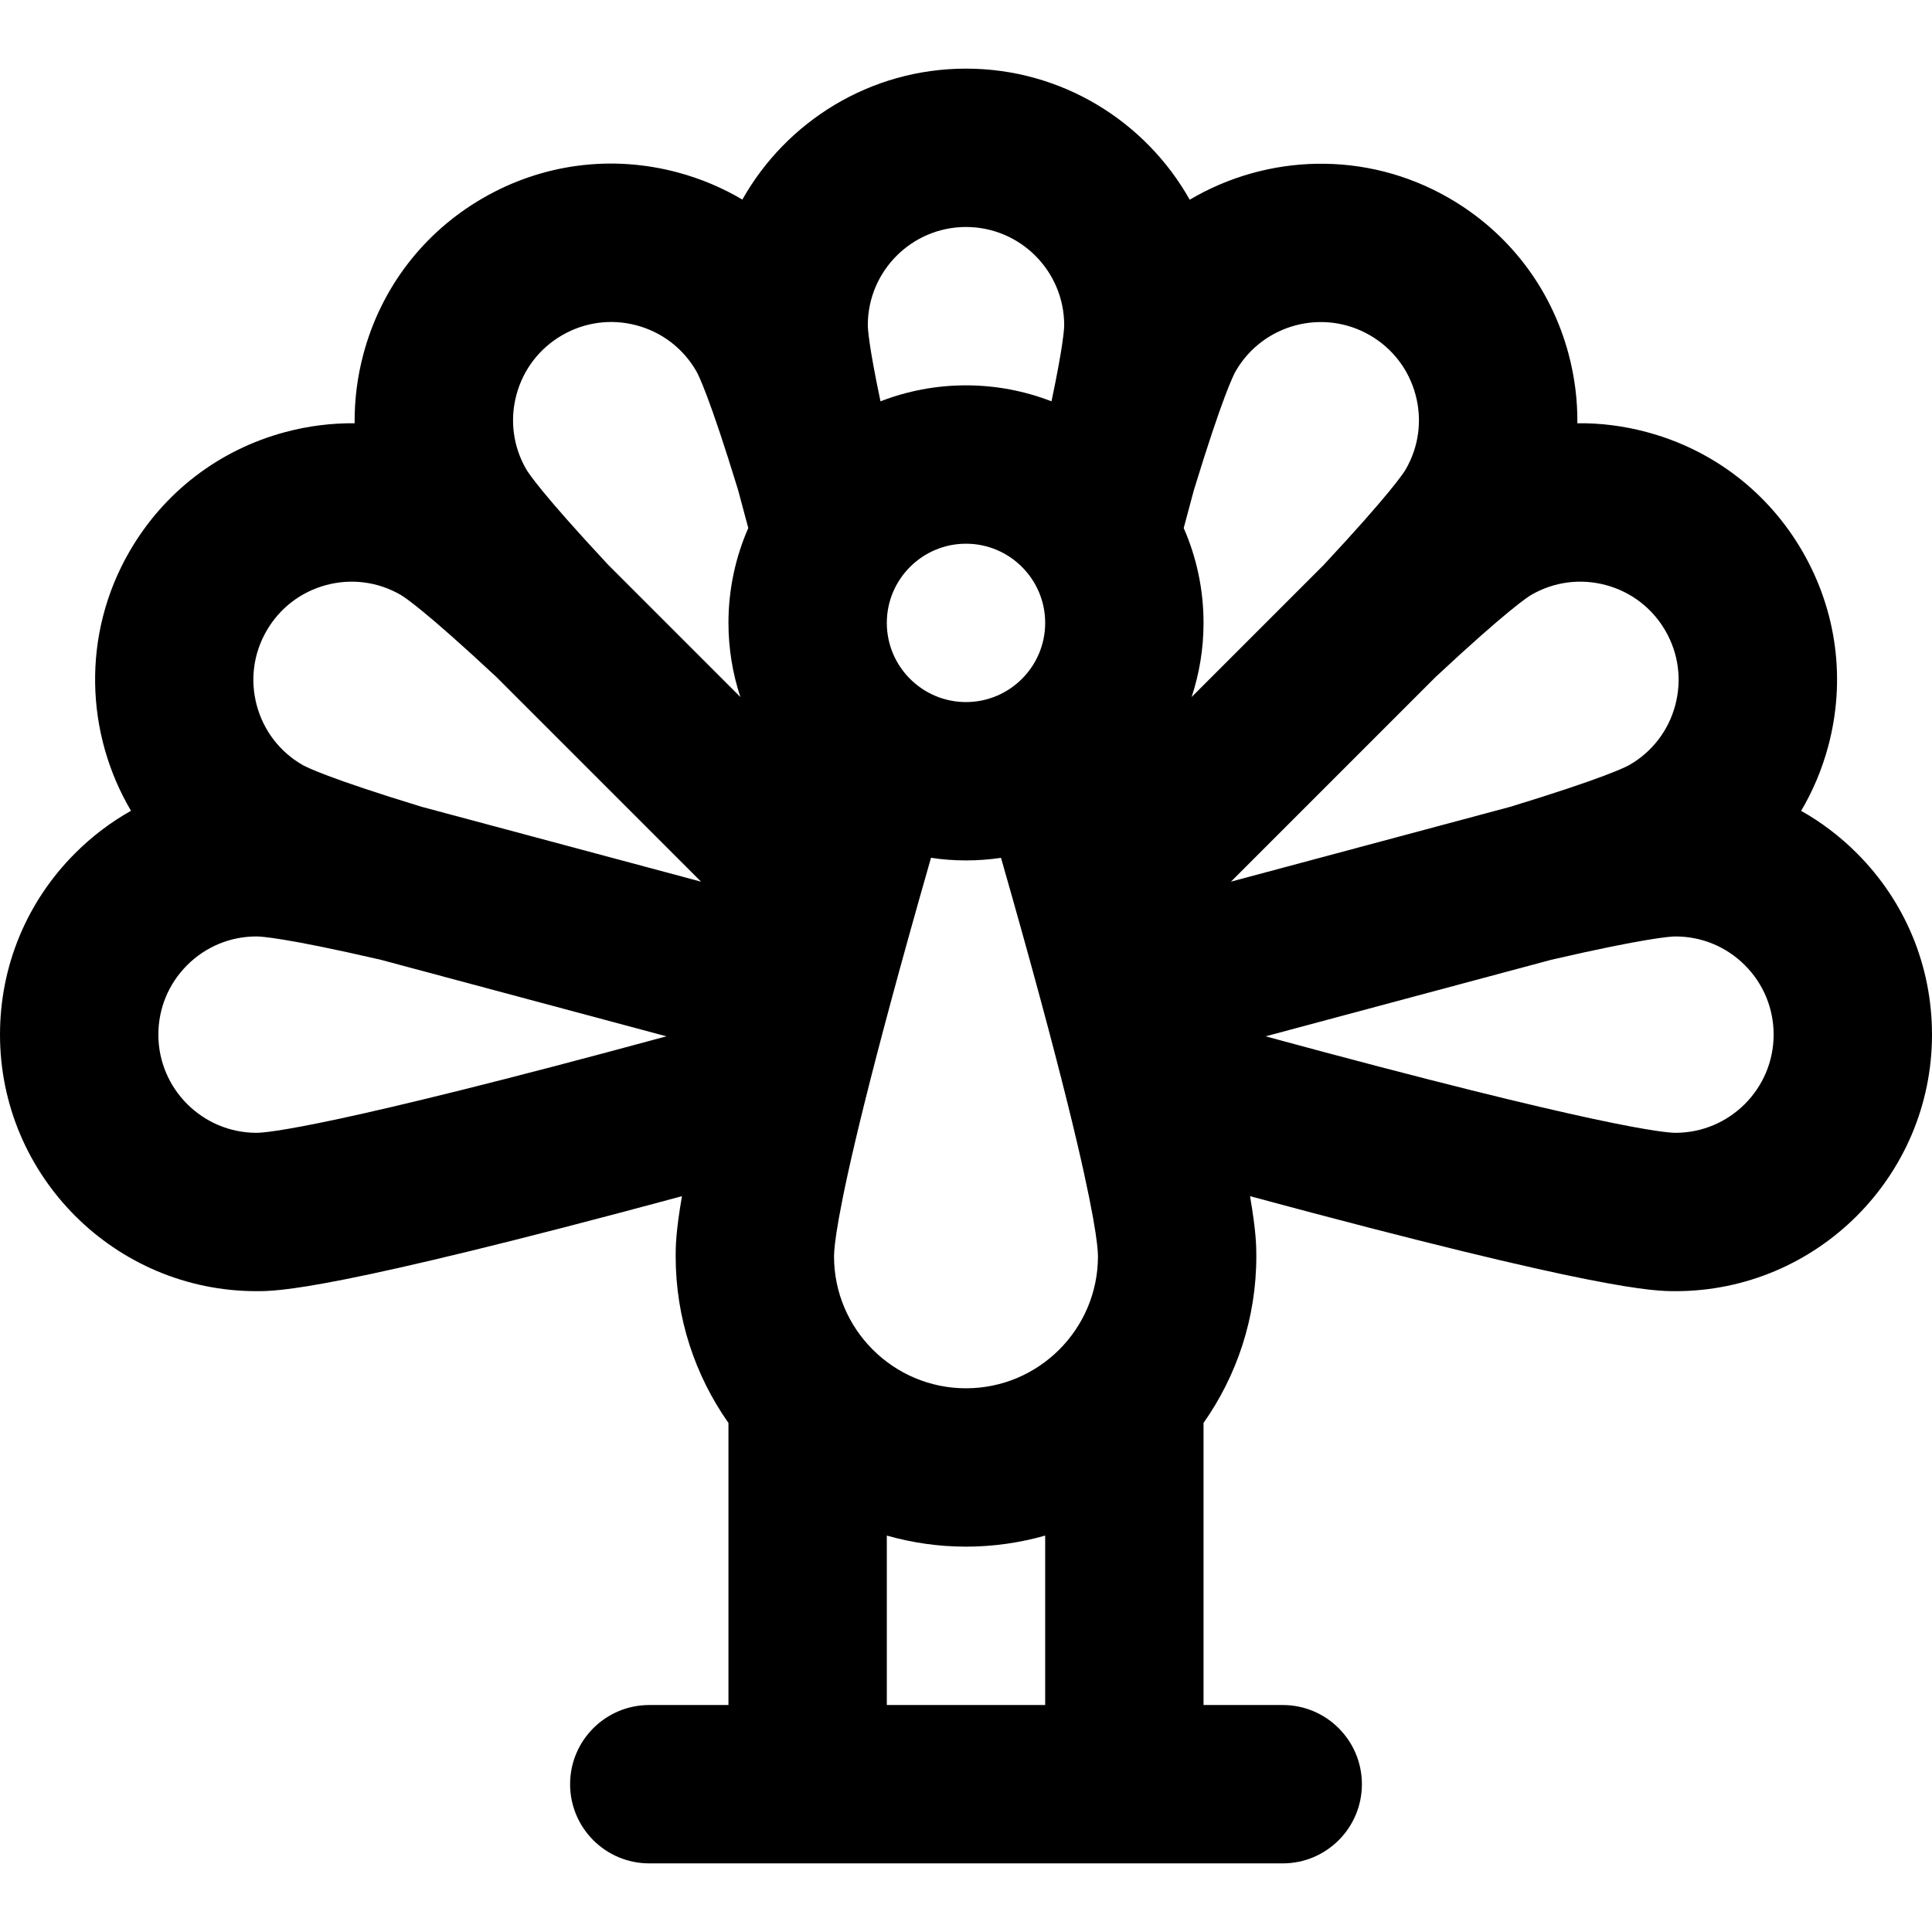 <?xml version="1.0" encoding="iso-8859-1"?>
<!-- Uploaded to: SVG Repo, www.svgrepo.com, Generator: SVG Repo Mixer Tools -->
<svg fill="#000000" height="800px" width="800px" version="1.1" id="Layer_1" xmlns="http://www.w3.org/2000/svg" xmlns:xlink="http://www.w3.org/1999/xlink" 
	 viewBox="0 0 512.001 512.001" xml:space="preserve">
<g>
	<g>
		<path d="M492.087,226.111c-4.457-4.457-9.422-8.217-14.765-11.229c3.122-5.279,5.541-11.019,7.172-17.104
			c4.7-17.542,2.289-35.864-6.792-51.59c-9.08-15.728-23.742-26.978-41.283-31.678c-6.088-1.633-12.277-2.428-18.401-2.342
			c0.063-6.134-0.711-12.313-2.342-18.4c-4.699-17.542-15.949-32.204-31.678-41.283c-22.013-12.708-48.252-11.667-68.71,0.439
			C303.624,32.21,281.418,18.187,256,18.187c-25.405,0-47.598,14.003-59.267,34.7c-5.291-3.132-11.043-5.559-17.142-7.193
			c-17.541-4.7-35.862-2.289-51.59,6.79c-15.728,9.08-26.978,23.742-31.678,41.283c-1.631,6.087-2.406,12.267-2.342,18.4
			c-6.127-0.057-12.313,0.711-18.401,2.342c-17.541,4.7-32.201,15.95-41.283,31.678c-12.702,21.999-11.668,48.221,0.418,68.675
			c-5.358,3.015-10.336,6.783-14.802,11.25C7.073,238.952,0,256.027,0,274.187c0,37.488,30.499,67.987,67.989,67.987
			c5.577,0,19.498-0.007,112.736-25.17c-1.663,9.633-1.666,13.523-1.666,15.938c0,16.423,5.188,31.649,13.99,44.158v74.749h-20.983
			c-11.589,0-20.984,9.395-20.984,20.984c0,11.588,9.395,20.983,20.984,20.983h167.868c11.588,0,20.983-9.395,20.983-20.983
			c0-11.589-9.395-20.984-20.984-20.984H318.95v-74.753c8.799-12.508,13.988-27.732,13.988-44.154c0-2.414-0.001-6.305-1.666-15.939
			c93.242,25.165,107.163,25.172,112.742,25.172c37.486,0,67.985-30.497,67.988-67.987C512,256.027,504.927,238.952,492.087,226.111
			z M67.988,300.207c-14.347,0-26.021-11.672-26.021-26.02c0-6.951,2.707-13.485,7.621-18.4c4.914-4.914,11.447-7.62,18.398-7.62
			c0,0,0.001,0,0.003,0c1.027,0,7.438,0.301,32.966,6.194c0.025,0.007,0.048,0.017,0.073,0.024l75.578,20.25
			C87.396,298.872,70.572,300.207,67.988,300.207z M111.891,213.85c-0.025-0.007-0.05-0.01-0.076-0.017
			c-25.05-7.658-30.76-10.606-31.649-11.12c-6.019-3.475-10.324-9.086-12.124-15.799c-1.799-6.713-0.876-13.725,2.599-19.743
			c3.476-6.019,9.087-10.325,15.801-12.124c6.713-1.798,13.725-0.874,19.745,2.602c0.888,0.512,6.284,3.974,25.415,21.813
			c0.02,0.02,0.035,0.041,0.055,0.062l54.13,54.129L111.891,213.85z M196.205,184.718l-34.873-34.872
			c-0.014-0.014-0.029-0.025-0.043-0.039c-17.849-19.143-21.312-24.541-21.828-25.435c-3.476-6.018-4.4-13.029-2.601-19.743
			s6.105-12.324,12.124-15.799c6.019-3.475,13.031-4.4,19.744-2.599c6.713,1.799,12.323,6.105,15.798,12.124
			c0.513,0.888,3.451,6.578,11.089,31.547l2.687,10.031c-3.37,7.705-5.253,16.205-5.253,25.14
			C193.05,171.932,194.167,178.532,196.205,184.718z M256,60.154c14.347,0,26.021,11.672,26.021,26.02
			c0,0.827-0.197,5.158-3.362,20.183c-7.036-2.725-14.672-4.236-22.659-4.236c-7.986,0-15.623,1.511-22.659,4.236
			c-3.164-15.02-3.362-19.355-3.362-20.183C229.979,71.827,241.653,60.154,256,60.154z M276.984,165.072
			c0,11.57-9.413,20.984-20.984,20.984s-20.983-9.413-20.983-20.984s9.413-20.983,20.983-20.983
			C267.57,144.088,276.984,153.501,276.984,165.072z M276.984,451.846h-41.967v-44.899c6.674,1.894,13.708,2.932,20.982,2.932
			c7.276,0,14.308-1.037,20.985-2.933V451.846z M255.999,367.912c-19.284,0-34.972-15.689-34.972-34.973
			c0-2.552,0.841-11.463,8.016-40.368c0.036-0.145,0.076-0.29,0.109-0.436c3.818-15.35,9.408-36.286,17.572-64.801
			c3.029,0.449,6.126,0.688,9.278,0.688s6.247-0.239,9.276-0.688c8.167,28.526,13.757,49.465,17.574,64.818
			c0.029,0.131,0.064,0.26,0.097,0.39c7.182,28.929,8.024,37.846,8.024,40.397C290.971,352.223,275.282,367.912,255.999,367.912z
			 M315.794,184.72c2.038-6.187,3.156-12.787,3.156-19.648c0-8.935-1.883-17.433-5.253-25.138l2.693-10.05
			c7.632-24.955,10.569-30.64,11.082-31.53c7.175-12.426,23.118-16.699,35.543-9.525c6.019,3.475,10.324,9.086,12.123,15.799
			c1.799,6.713,0.876,13.726-2.601,19.747c-0.512,0.888-3.973,6.281-21.834,25.438c-0.013,0.013-0.027,0.024-0.039,0.035
			L315.794,184.72z M326.215,233.647l54.126-54.126c0.018-0.018,0.032-0.038,0.05-0.056c19.138-17.844,24.532-21.304,25.422-21.819
			c6.019-3.476,13.029-4.4,19.744-2.601c6.713,1.799,12.324,6.105,15.801,12.124c3.475,6.018,4.398,13.029,2.599,19.743
			s-6.105,12.324-12.124,15.799c-0.89,0.513-6.593,3.459-31.647,11.118c-0.027,0.007-0.053,0.01-0.078,0.017L326.215,233.647z
			 M444.015,300.207c-2.585,0-19.41-1.335-108.623-25.569l75.577-20.25c0.024-0.006,0.045-0.015,0.069-0.022
			c25.531-5.895,31.947-6.196,32.976-6.196c6.95-0.001,13.484,2.706,18.398,7.62c4.914,4.914,7.621,11.449,7.621,18.398
			C470.032,288.533,458.359,300.207,444.015,300.207z"/>
	</g>
</g>
</svg>